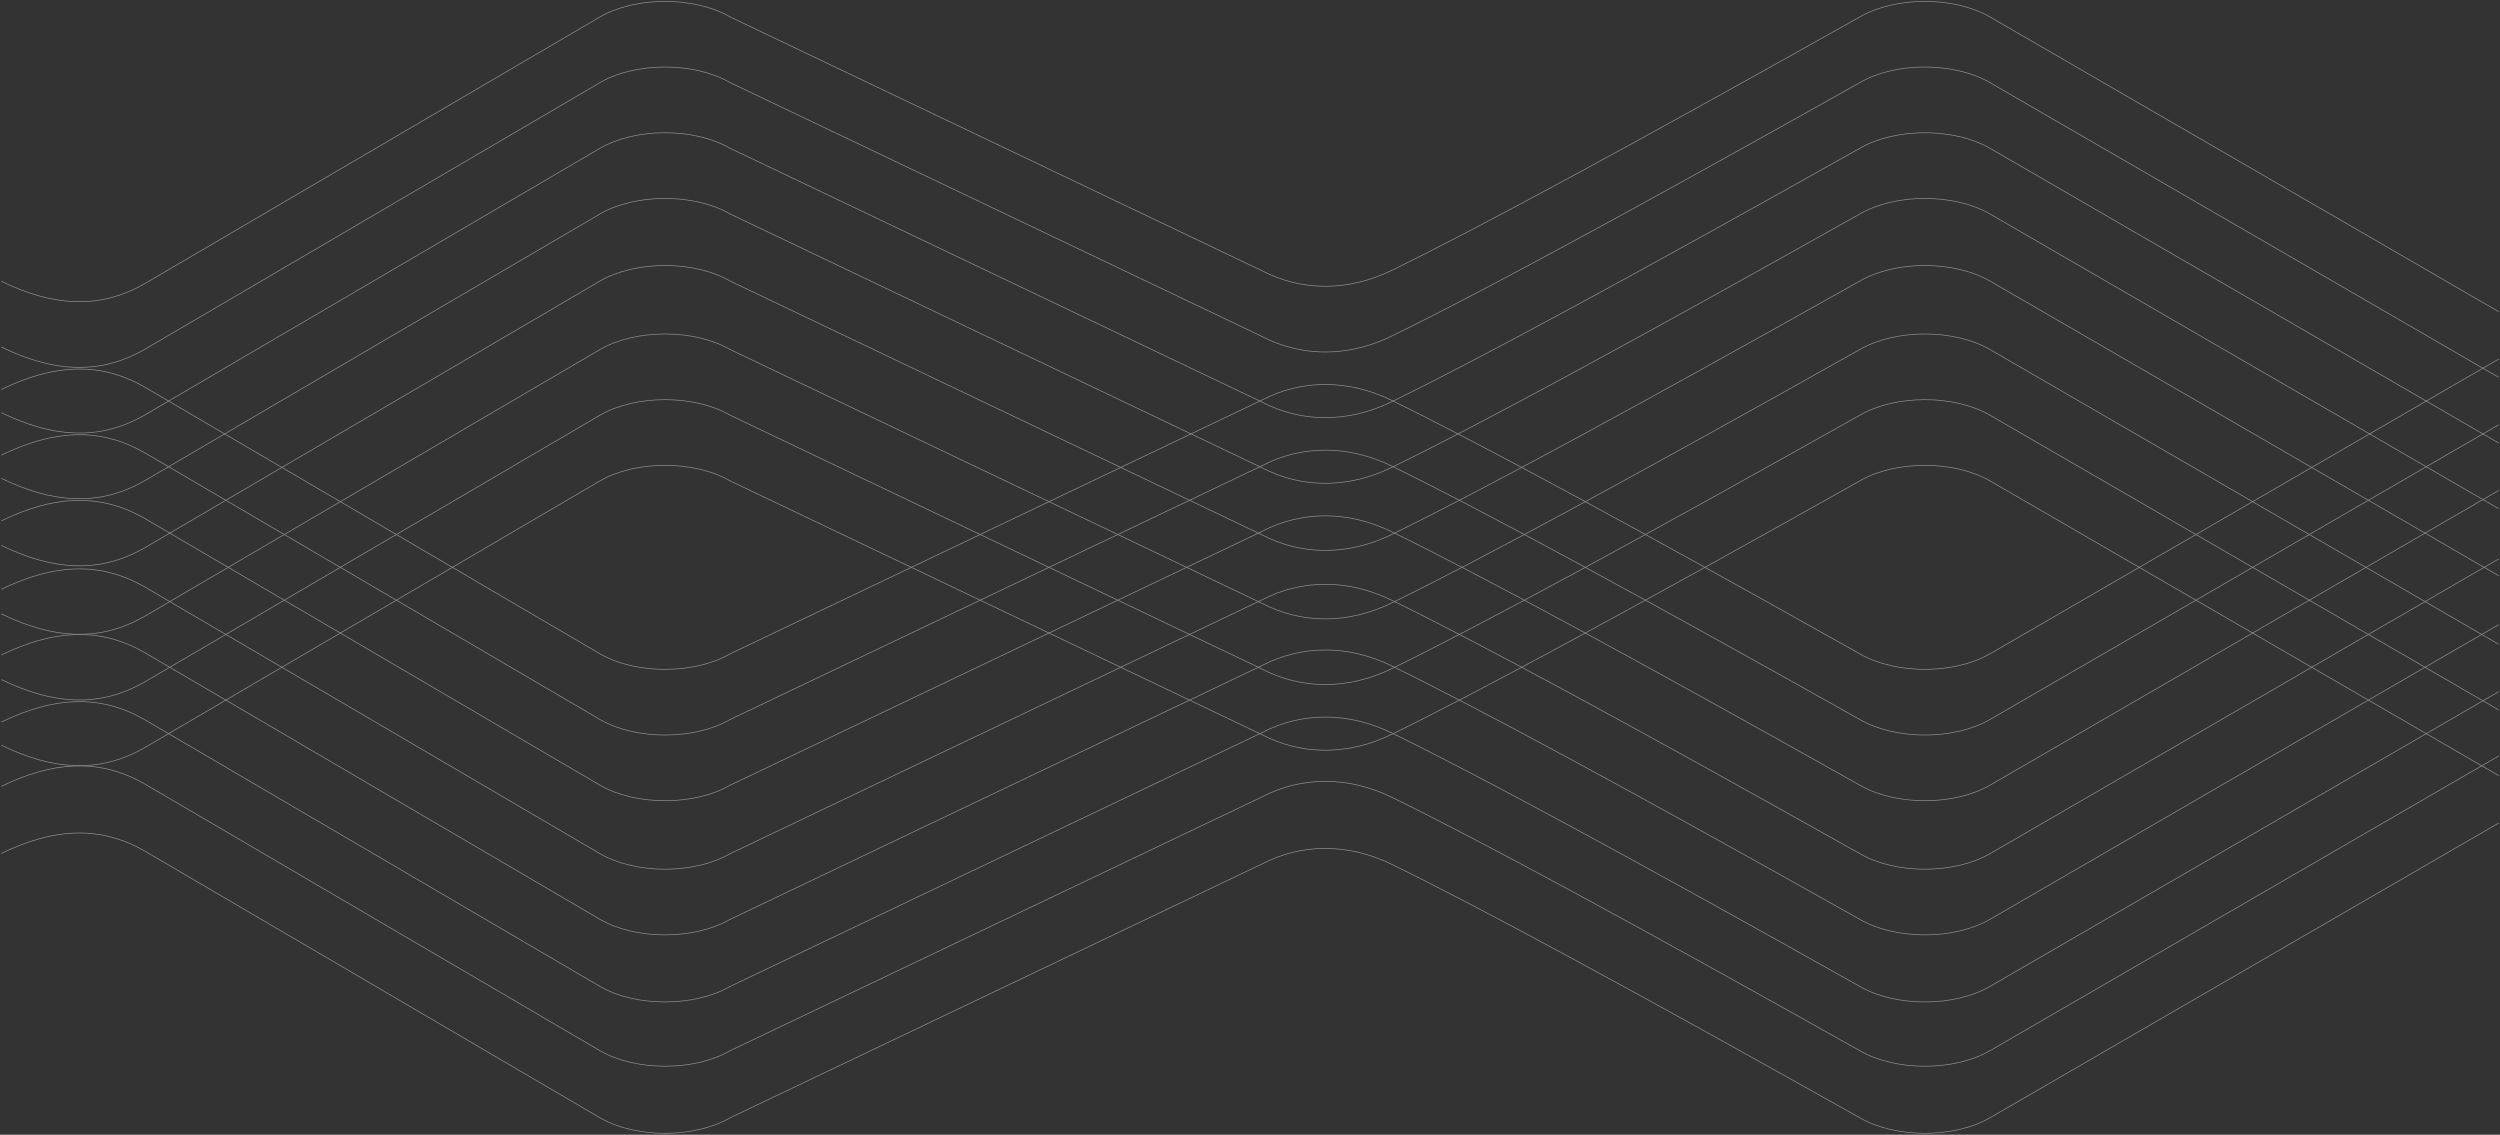 <svg width="1789" height="812" xmlns="http://www.w3.org/2000/svg">
    <rect width="100%" height="100%" fill="#333333" stroke="none"/>
    <g stroke="#FFF" stroke-width=".5" fill="none" fill-rule="evenodd" opacity=".45">
        <path d="M1 610.694c36.854-17.868 69.48-20.197 101.584-2.272l326.718 191.445c25.625 14.844 67.575 14.844 93.2 0l380.184-181.424c28.78-15.089 62.1-15.089 93.072 0 62.125 30.267 173.819 90.741 335.08 181.424 25.634 14.844 67.575 14.844 93.209 0L1788 589"/>
        <path d="M1 562.694c36.854-17.868 69.48-20.197 101.584-2.272l326.718 191.445c25.625 14.844 67.575 14.844 93.2 0l380.184-181.424c28.78-15.089 62.1-15.089 93.072 0 62.125 30.267 173.819 90.741 335.08 181.424 25.634 14.844 67.575 14.844 93.209 0L1788 541"/>
        <path d="M1 516.694c36.854-17.868 69.48-20.196 101.584-2.272l326.718 191.446c25.625 14.843 67.575 14.843 93.2 0l380.184-181.424c28.78-15.09 62.1-15.09 93.072 0 62.125 30.266 173.819 90.74 335.08 181.424 25.634 14.843 67.575 14.843 93.209 0L1788 495"/>
        <path d="M1 468.694c36.854-17.868 69.48-20.197 101.584-2.272l326.718 191.445c25.625 14.844 67.575 14.844 93.2 0l380.184-181.424c28.78-15.089 62.1-15.089 93.072 0 62.125 30.267 173.819 90.741 335.08 181.424 25.634 14.844 67.575 14.844 93.209 0L1788 447"/>
        <path d="M1 421.694c36.854-17.868 69.48-20.196 101.584-2.272l326.718 191.445c25.625 14.844 67.575 14.844 93.2 0l380.184-181.423c28.78-15.09 62.1-15.09 93.072 0 62.125 30.266 173.819 90.74 335.08 181.423 25.634 14.844 67.575 14.844 93.209 0L1788 400"/>
        <path d="M1 372.694c36.854-17.868 69.48-20.196 101.584-2.272l326.718 191.446c25.625 14.843 67.575 14.843 93.2 0l380.184-181.424c28.78-15.09 62.1-15.09 93.072 0 62.125 30.266 173.819 90.74 335.08 181.424 25.634 14.843 67.575 14.843 93.209 0L1788 351"/>
        <path d="M1 325.694c36.854-17.868 69.48-20.196 101.584-2.272l326.718 191.445c25.625 14.844 67.575 14.844 93.2 0l380.184-181.423c28.78-15.09 62.1-15.09 93.072 0 62.125 30.266 173.819 90.74 335.08 181.423 25.634 14.844 67.575 14.844 93.209 0L1788 304"/>
        <path d="M1 278.694c36.854-17.868 69.48-20.197 101.584-2.272l326.718 191.445c25.625 14.844 67.575 14.844 93.2 0l380.184-181.424c28.78-15.089 62.1-15.089 93.072 0 62.125 30.267 173.819 90.741 335.08 181.424 25.634 14.844 67.575 14.844 93.209 0L1788 257M1 201.307c36.854 17.867 69.48 20.196 101.584 2.27L429.302 12.134c25.625-14.844 67.575-14.844 93.2 0l380.184 181.424c28.78 15.089 62.1 15.089 93.072 0 62.125-30.267 173.819-90.741 335.08-181.424 25.634-14.844 67.575-14.844 93.209 0L1788 223"/>
        <path d="M1 248.306c36.854 17.868 69.48 20.197 101.584 2.272L429.302 59.133c25.625-14.844 67.575-14.844 93.2 0a89237799.6 89237799.6 0 0 1 380.184 181.424c28.78 15.089 62.1 15.089 93.072 0 62.125-30.267 173.819-90.741 335.08-181.424 25.634-14.844 67.575-14.844 93.209 0L1788 270"/>
        <path d="M1 295.306c36.854 17.868 69.48 20.197 101.584 2.272l326.718-191.446c25.625-14.843 67.575-14.843 93.2 0l380.184 181.425c28.78 15.089 62.1 15.089 93.072 0 62.125-30.267 173.819-90.741 335.08-181.425 25.634-14.843 67.575-14.843 93.209 0L1788 317"/>
        <path d="M1 342.306c36.854 17.868 69.48 20.196 101.584 2.272l326.718-191.445c25.625-14.844 67.575-14.844 93.2 0l380.184 181.423c28.78 15.09 62.1 15.09 93.072 0 62.125-30.266 173.819-90.74 335.08-181.423 25.634-14.844 67.575-14.844 93.209 0L1788 364"/>
        <path d="M1 390.306c36.854 17.868 69.48 20.197 101.584 2.272l326.718-191.445c25.625-14.844 67.575-14.844 93.2 0l380.184 181.424c28.78 15.089 62.1 15.089 93.072 0 62.125-30.267 173.819-90.741 335.08-181.424 25.634-14.844 67.575-14.844 93.209 0L1788 412"/>
        <path d="M1 439.306c36.854 17.868 69.48 20.196 101.584 2.272l326.718-191.446c25.625-14.843 67.575-14.843 93.2 0l380.184 181.424c28.78 15.09 62.1 15.09 93.072 0 62.125-30.266 173.819-90.74 335.08-181.424 25.634-14.843 67.575-14.843 93.209 0L1788 461"/>
        <path d="M1 486.306c36.854 17.868 69.48 20.196 101.584 2.272l326.718-191.446c25.625-14.843 67.575-14.843 93.2 0l380.184 181.424c28.78 15.09 62.1 15.09 93.072 0 62.125-30.266 173.819-90.74 335.08-181.424 25.634-14.843 67.575-14.843 93.209 0L1788 508"/>
        <path d="M1 533.307c36.854 17.867 69.48 20.196 101.584 2.27l326.718-191.444c25.625-14.844 67.575-14.844 93.2 0l380.184 181.424c28.78 15.089 62.1 15.089 93.072 0 62.125-30.267 173.819-90.741 335.08-181.424 25.634-14.844 67.575-14.844 93.209 0L1788 555"/>
    </g>
</svg>
